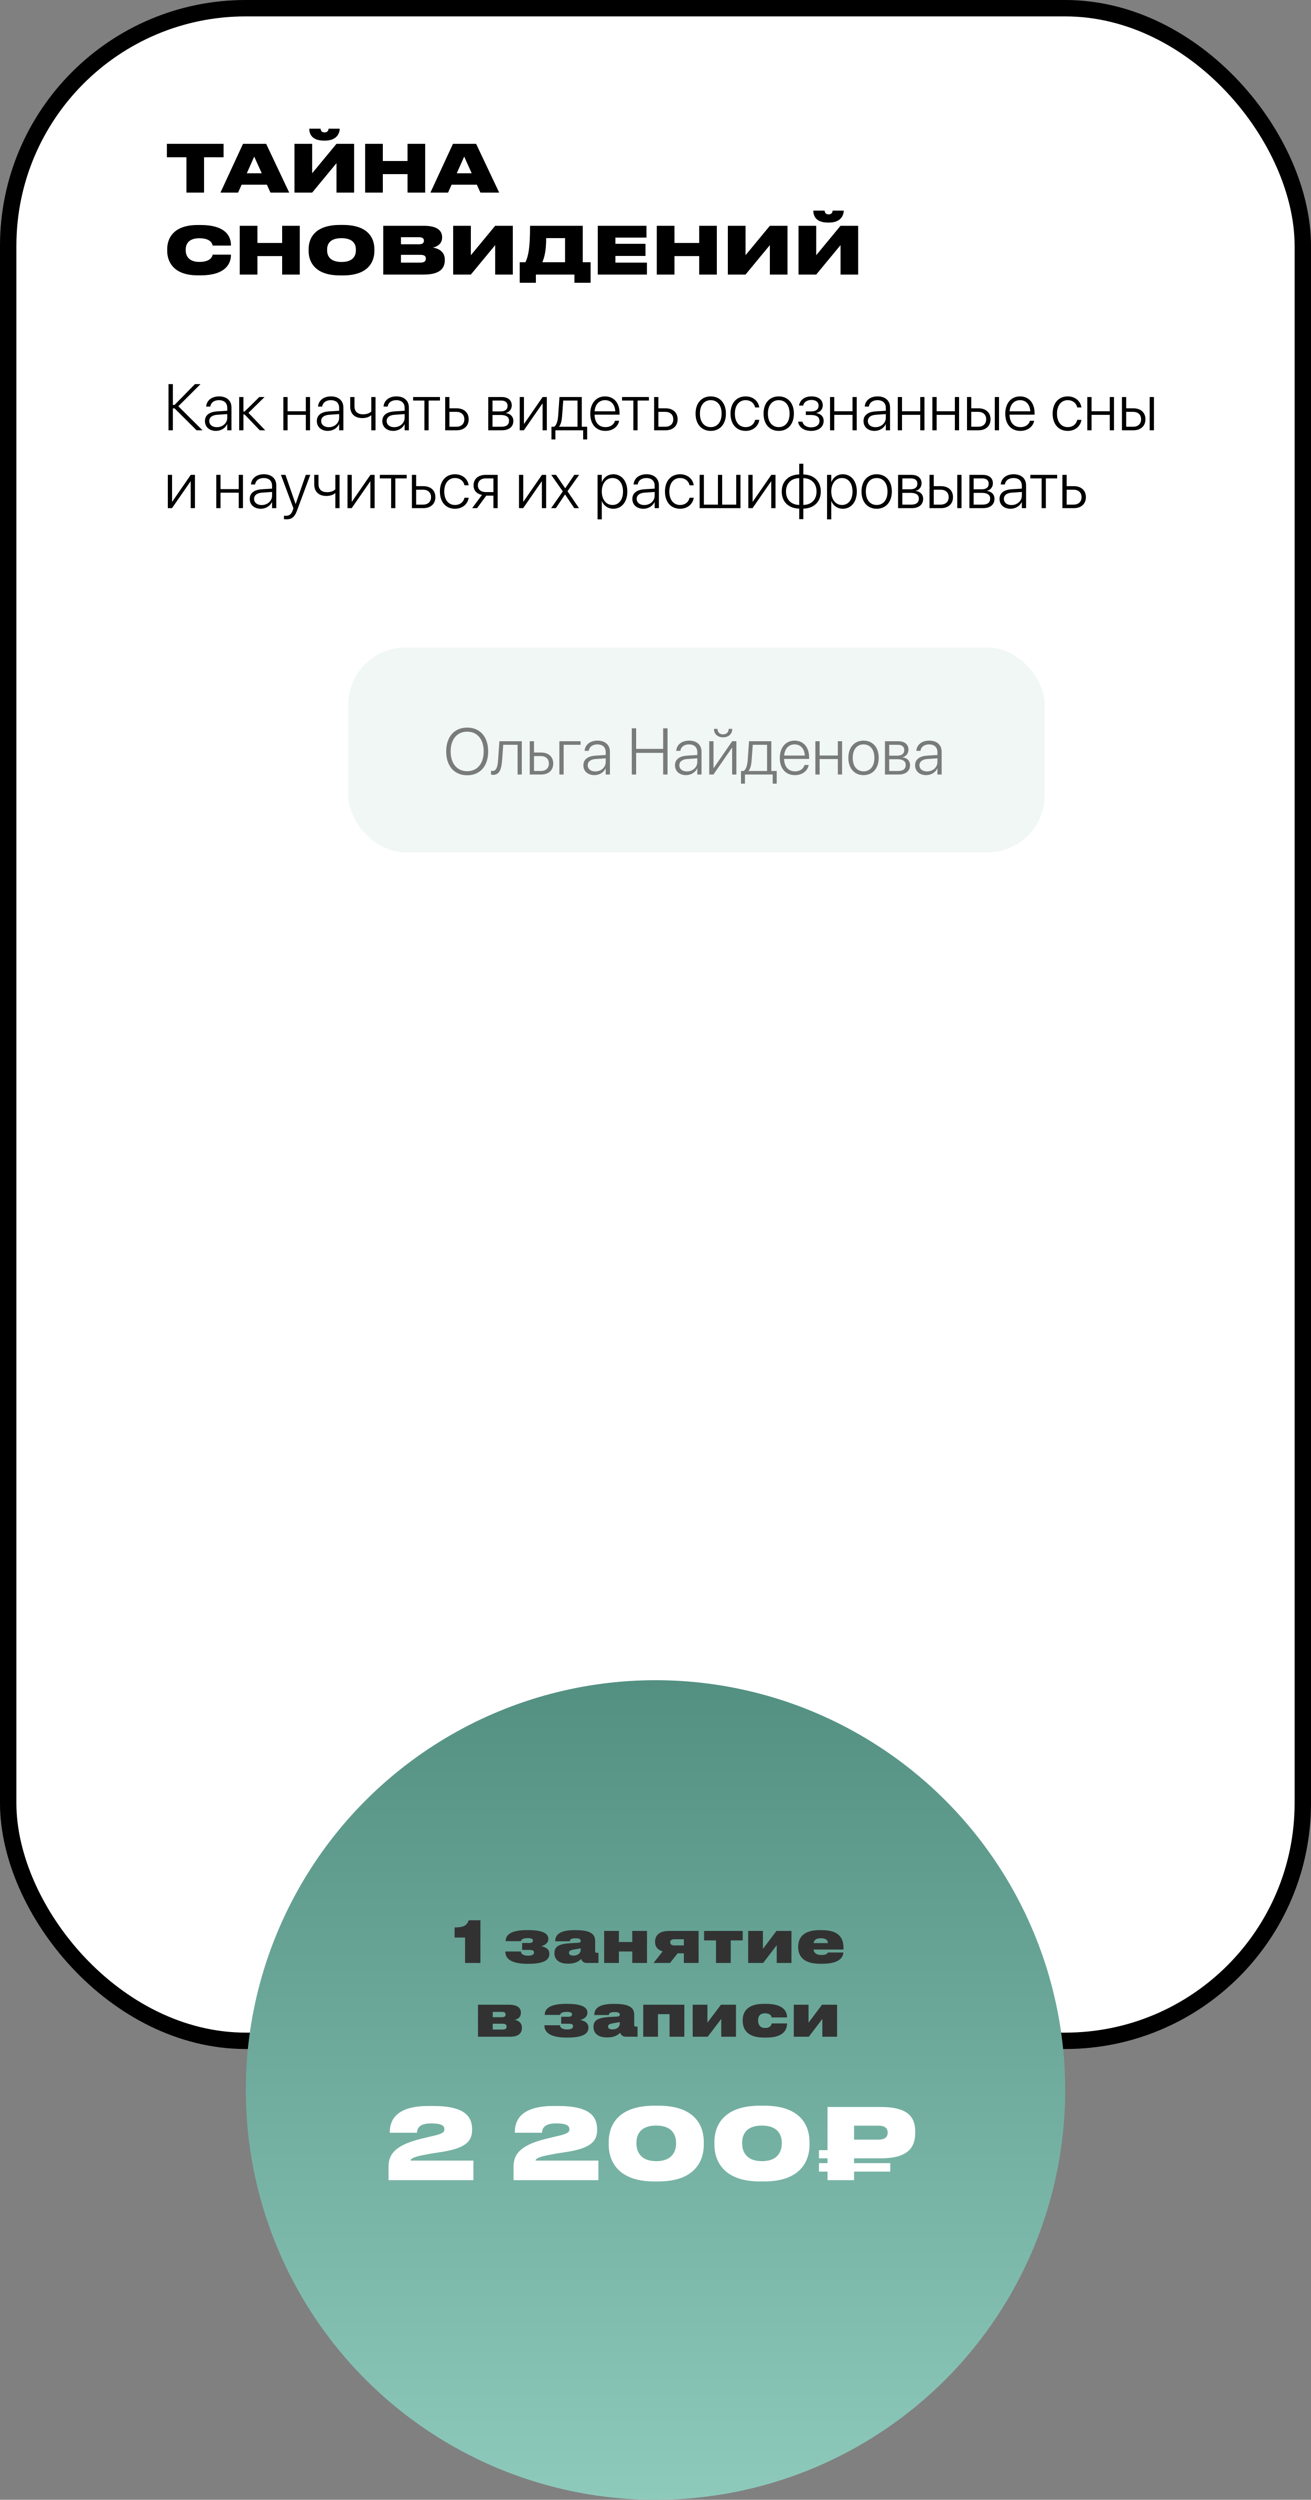 <?xml version="1.0" encoding="UTF-8"?> <svg xmlns="http://www.w3.org/2000/svg" width="320" height="610" viewBox="0 0 320 610" fill="none"><rect x="0" y="0" width="320" height="610" fill="#808080" stroke="none"/> <rect x="2" y="2" width="316" height="496" rx="58" fill="white" stroke="black" stroke-width="4"></rect> <path d="M45.504 47H49.808V38.376H54.576V35.096H40.736V38.376H45.504V47ZM63.891 42.28H60.243L62.051 38.216L63.891 42.28ZM66.019 47H70.595L64.963 35.096H59.315L53.811 47H58.115L58.979 45.064H65.139L66.019 47ZM82.131 47H86.435V35.096H82.131L76.195 42.28V35.096H71.875V47H76.195L82.131 39.816V47ZM79.379 34.312C82.243 34.312 82.915 32.44 82.915 31.432V31.4H80.195C80.195 31.736 80.003 32.312 79.235 32.312H79.219C78.403 32.312 78.291 31.736 78.243 31.4H75.491V31.432C75.491 32.44 75.923 34.312 79.043 34.312H79.379ZM89.125 47H93.445V42.488H99.477V47H103.781V35.096H99.477V39.288H93.445V35.096H89.125V47ZM115.141 42.28H111.493L113.301 38.216L115.141 42.28ZM117.269 47H121.845L116.213 35.096H110.565L105.061 47H109.365L110.229 45.064H116.389L117.269 47ZM48.992 67.192C55.264 67.192 56.368 64.12 56.368 62.264V62.136H51.904C51.856 62.392 51.6 63.912 48.656 63.912C45.904 63.912 45.328 62.232 45.328 61.08V60.888C45.328 59.752 45.872 58.136 48.64 58.136C51.6 58.136 51.856 59.64 51.904 59.928H56.368V59.8C56.368 57.8 55.232 54.904 48.992 54.904H48.272C42.064 54.904 40.816 58.424 40.816 60.776V61.256C40.816 63.592 42.096 67.192 48.272 67.192H48.992ZM58.516 67H62.836V62.488H68.868V67H73.172V55.096H68.868V59.288H62.836V55.096H58.516V67ZM82.996 54.888C76.676 54.888 75.332 58.296 75.332 60.776V61.256C75.332 63.688 76.66 67.208 82.996 67.208H83.716C90.084 67.208 91.38 63.688 91.38 61.256V60.776C91.38 58.312 90.068 54.888 83.716 54.888H82.996ZM86.868 61.08C86.868 62.232 86.356 63.928 83.364 63.928C80.372 63.928 79.844 62.232 79.844 61.08V60.904C79.844 59.752 80.34 58.12 83.348 58.12C86.356 58.12 86.868 59.752 86.868 60.904V61.08ZM93.547 67H103.483C107.371 67 108.571 65.464 108.571 63.496V63.336C108.571 61.288 106.843 60.584 105.611 60.408C106.507 60.28 107.915 59.592 107.915 57.992V57.88C107.915 56.392 106.875 55.096 103.467 55.096H93.547V67ZM102.267 57.88C103.163 57.88 103.467 58.216 103.467 58.728V58.76C103.467 59.256 103.179 59.608 102.267 59.608H97.867V57.88H102.267ZM102.587 62.184C103.739 62.184 103.931 62.6 103.931 63.064V63.128C103.931 63.576 103.739 64.088 102.587 64.088H97.867V62.184H102.587ZM120.866 67H125.17V55.096H120.866L114.93 62.28V55.096H110.61V67H114.93L120.866 59.816V67ZM126.852 63.992V69H130.804V67H140.212V69H144.164V63.992H142.244V55.096H129.38C129.38 60.68 128.948 62.456 128.26 63.992H126.852ZM132.372 63.992C132.804 62.968 133.316 61.464 133.316 58.104H137.924V63.992H132.372ZM145.907 55.096V67H157.907V64.088H150.211V62.456H157.555V59.496H150.211V57.976H157.795V55.096H145.907ZM160.313 67H164.633V62.488H170.665V67H174.969V55.096H170.665V59.288H164.633V55.096H160.313V67ZM187.913 67H192.217V55.096H187.913L181.977 62.28V55.096H177.657V67H181.977L187.913 59.816V67ZM205.163 67H209.467V55.096H205.163L199.227 62.28V55.096H194.907V67H199.227L205.163 59.816V67ZM202.411 54.312C205.275 54.312 205.947 52.44 205.947 51.432V51.4H203.227C203.227 51.736 203.035 52.312 202.267 52.312H202.251C201.435 52.312 201.323 51.736 201.275 51.4H198.523V51.432C198.523 52.44 198.955 54.312 202.075 54.312H202.411Z" fill="black"></path> <path d="M42.195 105V99.656H42.617L47.984 105H49.438L43.531 99.133L48.953 93.727H47.586L42.617 98.805H42.195V93.727H41.133V105H42.195ZM52.719 105.148C53.922 105.148 54.992 104.484 55.438 103.516H55.469V105H56.5V99.438C56.5 97.773 55.336 96.727 53.477 96.727C51.641 96.727 50.484 97.727 50.328 99.125L50.32 99.219H51.32L51.336 99.141C51.508 98.219 52.281 97.648 53.461 97.648C54.727 97.648 55.469 98.359 55.469 99.531V100.234L52.938 100.391C51.07 100.516 50.023 101.352 50.023 102.734V102.75C50.023 104.188 51.117 105.148 52.719 105.148ZM51.078 102.75V102.734C51.078 101.844 51.789 101.289 53.062 101.211L55.469 101.047V101.945C55.469 103.242 54.352 104.242 52.93 104.242C51.828 104.242 51.078 103.641 51.078 102.75ZM59.711 101.148L63.406 105H64.742L60.641 100.742L64.586 96.875H63.305L59.711 100.414H59.422V96.875H58.383V105H59.422V101.148H59.711ZM74.648 105H75.68V96.875H74.648V100.359H70.203V96.875H69.164V105H70.203V101.227H74.648V105ZM80.031 105.148C81.234 105.148 82.305 104.484 82.75 103.516H82.781V105H83.812V99.438C83.812 97.773 82.648 96.727 80.789 96.727C78.953 96.727 77.797 97.727 77.641 99.125L77.633 99.219H78.633L78.648 99.141C78.82 98.219 79.594 97.648 80.773 97.648C82.039 97.648 82.781 98.359 82.781 99.531V100.234L80.25 100.391C78.383 100.516 77.336 101.352 77.336 102.734V102.75C77.336 104.188 78.43 105.148 80.031 105.148ZM78.391 102.75V102.734C78.391 101.844 79.102 101.289 80.375 101.211L82.781 101.047V101.945C82.781 103.242 81.664 104.242 80.242 104.242C79.141 104.242 78.391 103.641 78.391 102.75ZM91.664 105V96.875H90.633V100.406C90.203 100.844 89.453 101.102 88.633 101.102C87.234 101.102 86.523 100.391 86.523 99.117V96.875H85.484V99.188C85.484 100.898 86.492 102.023 88.453 102.023C89.312 102.023 90.094 101.773 90.594 101.336H90.633V105H91.664ZM96.016 105.148C97.219 105.148 98.289 104.484 98.734 103.516H98.766V105H99.797V99.438C99.797 97.773 98.633 96.727 96.773 96.727C94.938 96.727 93.781 97.727 93.625 99.125L93.617 99.219H94.617L94.633 99.141C94.805 98.219 95.578 97.648 96.758 97.648C98.023 97.648 98.766 98.359 98.766 99.531V100.234L96.234 100.391C94.367 100.516 93.32 101.352 93.32 102.734V102.75C93.32 104.188 94.414 105.148 96.016 105.148ZM94.375 102.75V102.734C94.375 101.844 95.086 101.289 96.359 101.211L98.766 101.047V101.945C98.766 103.242 97.648 104.242 96.227 104.242C95.125 104.242 94.375 103.641 94.375 102.75ZM107.391 96.875H100.836V97.742H103.594V105H104.625V97.742H107.391V96.875ZM108.664 105H111.453C113.242 105 114.398 103.961 114.398 102.32V102.305C114.398 100.664 113.242 99.633 111.453 99.633H109.703V96.875H108.664V105ZM111.438 100.5C112.602 100.5 113.344 101.211 113.344 102.305V102.32C113.344 103.414 112.609 104.133 111.438 104.133H109.703V100.5H111.438ZM119.18 105H122.5C124.25 105 125.305 104.148 125.305 102.703V102.688C125.305 101.625 124.539 100.93 123.492 100.805V100.758C124.32 100.594 124.914 99.836 124.914 98.945V98.93C124.914 97.664 123.984 96.875 122.461 96.875H119.18V105ZM120.219 100.398V97.742H122.328C123.328 97.742 123.891 98.203 123.891 99.023V99.039C123.891 99.922 123.289 100.398 122.172 100.398H120.219ZM120.219 104.133V101.266H122.227C123.531 101.266 124.25 101.727 124.25 102.664V102.68C124.25 103.641 123.609 104.133 122.414 104.133H120.219ZM126.852 105H127.875L132.391 98.477H132.438V105H133.477V96.875H132.453L127.945 103.406H127.891V96.875H126.852V105ZM135.57 107.227V105H142.344V107.227H143.32V104.133H142.008V96.875H136.562L136.242 101.461C136.156 102.664 135.867 103.734 135.258 104.133H134.602V107.227H135.57ZM140.969 104.133H136.461V104.102C136.914 103.562 137.125 102.594 137.203 101.492L137.477 97.742H140.969V104.133ZM147.773 105.148C149.531 105.148 150.828 104.141 151.109 102.75L151.125 102.672H150.102L150.086 102.742C149.82 103.625 148.992 104.227 147.797 104.227C146.195 104.227 145.156 103.125 145.125 101.188H151.227V100.781C151.227 98.352 149.859 96.727 147.688 96.727C145.516 96.727 144.078 98.406 144.078 100.953V100.961C144.078 103.531 145.492 105.148 147.773 105.148ZM147.68 97.648C149.07 97.648 150.07 98.594 150.188 100.367H145.141C145.266 98.641 146.297 97.648 147.68 97.648ZM158.391 96.875H151.836V97.742H154.594V105H155.625V97.742H158.391V96.875ZM159.664 105H162.453C164.242 105 165.398 103.961 165.398 102.32V102.305C165.398 100.664 164.242 99.633 162.453 99.633H160.703V96.875H159.664V105ZM162.438 100.5C163.602 100.5 164.344 101.211 164.344 102.305V102.32C164.344 103.414 163.609 104.133 162.438 104.133H160.703V100.5H162.438ZM173.484 105.148C175.695 105.148 177.188 103.523 177.188 100.938V100.922C177.188 98.336 175.688 96.727 173.484 96.727C171.273 96.727 169.781 98.344 169.781 100.922V100.938C169.781 103.516 171.266 105.141 173.484 105.148ZM173.492 104.227C171.891 104.219 170.844 103 170.844 100.938V100.922C170.844 98.875 171.898 97.648 173.484 97.648C175.07 97.648 176.133 98.867 176.133 100.922V100.938C176.133 102.992 175.078 104.227 173.492 104.227ZM182.008 105.148C183.781 105.148 185.086 104.031 185.328 102.516L185.336 102.453H184.312L184.297 102.516C184.055 103.531 183.219 104.227 182.008 104.227C180.43 104.227 179.375 102.992 179.375 100.945V100.938C179.375 98.922 180.414 97.648 182 97.648C183.266 97.648 184.07 98.406 184.297 99.359L184.312 99.422H185.328L185.32 99.352C185.117 97.953 183.891 96.727 182 96.727C179.773 96.727 178.312 98.367 178.312 100.922V100.93C178.312 103.516 179.75 105.148 182.008 105.148ZM190.078 105.148C192.289 105.148 193.781 103.523 193.781 100.938V100.922C193.781 98.336 192.281 96.727 190.078 96.727C187.867 96.727 186.375 98.344 186.375 100.922V100.938C186.375 103.516 187.859 105.141 190.078 105.148ZM190.086 104.227C188.484 104.219 187.438 103 187.438 100.938V100.922C187.438 98.875 188.492 97.648 190.078 97.648C191.664 97.648 192.727 98.867 192.727 100.922V100.938C192.727 102.992 191.672 104.227 190.086 104.227ZM197.984 105.148C199.812 105.148 201.047 104.195 201.047 102.688V102.672C201.047 101.633 200.344 100.992 199.297 100.805V100.75C200.188 100.57 200.828 99.844 200.828 98.93V98.914C200.828 97.57 199.781 96.727 198.07 96.727C196.367 96.727 195.266 97.625 195.055 98.898L195.039 98.969H196.047L196.062 98.914C196.227 98.156 196.969 97.594 198.07 97.594C199.156 97.594 199.812 98.125 199.812 98.984V99C199.812 99.891 199.164 100.398 197.953 100.398H196.695V101.266H197.953C199.289 101.266 200.023 101.727 200.023 102.727V102.742C200.023 103.695 199.219 104.281 197.984 104.281C196.828 104.281 196.102 103.758 195.883 102.984L195.852 102.898H194.812L194.82 102.969C195.016 104.258 196.227 105.148 197.984 105.148ZM208.086 105H209.117V96.875H208.086V100.359H203.641V96.875H202.602V105H203.641V101.227H208.086V105ZM213.469 105.148C214.672 105.148 215.742 104.484 216.188 103.516H216.219V105H217.25V99.438C217.25 97.773 216.086 96.727 214.227 96.727C212.391 96.727 211.234 97.727 211.078 99.125L211.07 99.219H212.07L212.086 99.141C212.258 98.219 213.031 97.648 214.211 97.648C215.477 97.648 216.219 98.359 216.219 99.531V100.234L213.688 100.391C211.82 100.516 210.773 101.352 210.773 102.734V102.75C210.773 104.188 211.867 105.148 213.469 105.148ZM211.828 102.75V102.734C211.828 101.844 212.539 101.289 213.812 101.211L216.219 101.047V101.945C216.219 103.242 215.102 104.242 213.68 104.242C212.578 104.242 211.828 103.641 211.828 102.75ZM224.617 105H225.648V96.875H224.617V100.359H220.172V96.875H219.133V105H220.172V101.227H224.617V105ZM233.07 105H234.102V96.875H233.07V100.359H228.625V96.875H227.586V105H228.625V101.227H233.07V105ZM236.039 105H238.828C240.617 105 241.773 103.961 241.773 102.32V102.305C241.773 100.664 240.617 99.633 238.828 99.633H237.078V96.875H236.039V105ZM242.812 105H243.852V96.875H242.812V105ZM238.812 100.5C239.977 100.5 240.719 101.211 240.719 102.305V102.32C240.719 103.414 239.984 104.133 238.812 104.133H237.078V100.5H238.812ZM249.07 105.148C250.828 105.148 252.125 104.141 252.406 102.75L252.422 102.672H251.398L251.383 102.742C251.117 103.625 250.289 104.227 249.094 104.227C247.492 104.227 246.453 103.125 246.422 101.188H252.523V100.781C252.523 98.352 251.156 96.727 248.984 96.727C246.812 96.727 245.375 98.406 245.375 100.953V100.961C245.375 103.531 246.789 105.148 249.07 105.148ZM248.977 97.648C250.367 97.648 251.367 98.594 251.484 100.367H246.438C246.562 98.641 247.594 97.648 248.977 97.648ZM260.633 105.148C262.406 105.148 263.711 104.031 263.953 102.516L263.961 102.453H262.938L262.922 102.516C262.68 103.531 261.844 104.227 260.633 104.227C259.055 104.227 258 102.992 258 100.945V100.938C258 98.922 259.039 97.648 260.625 97.648C261.891 97.648 262.695 98.406 262.922 99.359L262.938 99.422H263.953L263.945 99.352C263.742 97.953 262.516 96.727 260.625 96.727C258.398 96.727 256.938 98.367 256.938 100.922V100.93C256.938 103.516 258.375 105.148 260.633 105.148ZM270.883 105H271.914V96.875H270.883V100.359H266.438V96.875H265.398V105H266.438V101.227H270.883V105ZM273.852 105H276.641C278.43 105 279.586 103.961 279.586 102.32V102.305C279.586 100.664 278.43 99.633 276.641 99.633H274.891V96.875H273.852V105ZM280.625 105H281.664V96.875H280.625V105ZM276.625 100.5C277.789 100.5 278.531 101.211 278.531 102.305V102.32C278.531 103.414 277.797 104.133 276.625 104.133H274.891V100.5H276.625ZM40.961 124H41.984L46.5 117.477H46.547V124H47.586V115.875H46.562L42.055 122.406H42V115.875H40.961V124ZM58.273 124H59.305V115.875H58.273V119.359H53.828V115.875H52.789V124H53.828V120.227H58.273V124ZM63.656 124.148C64.859 124.148 65.93 123.484 66.375 122.516H66.406V124H67.438V118.438C67.438 116.773 66.273 115.727 64.414 115.727C62.578 115.727 61.422 116.727 61.266 118.125L61.258 118.219H62.258L62.273 118.141C62.445 117.219 63.219 116.648 64.398 116.648C65.664 116.648 66.406 117.359 66.406 118.531V119.234L63.875 119.391C62.008 119.516 60.961 120.352 60.961 121.734V121.75C60.961 123.188 62.055 124.148 63.656 124.148ZM62.016 121.75V121.734C62.016 120.844 62.727 120.289 64 120.211L66.406 120.047V120.945C66.406 122.242 65.289 123.242 63.867 123.242C62.766 123.242 62.016 122.641 62.016 121.75ZM69.883 126.734C71.273 126.734 71.938 126.094 72.477 124.648L75.734 115.875H74.641L72.172 122.969H72.141L69.68 115.875H68.57L71.625 124.055L71.43 124.578C71.07 125.57 70.594 125.867 69.68 125.867C69.547 125.867 69.414 125.852 69.312 125.836V126.688C69.461 126.711 69.68 126.734 69.883 126.734ZM82.883 124V115.875H81.852V119.406C81.422 119.844 80.672 120.102 79.852 120.102C78.453 120.102 77.742 119.391 77.742 118.117V115.875H76.703V118.188C76.703 119.898 77.711 121.023 79.672 121.023C80.531 121.023 81.312 120.773 81.812 120.336H81.852V124H82.883ZM84.82 124H85.844L90.359 117.477H90.406V124H91.445V115.875H90.422L85.914 122.406H85.859V115.875H84.82V124ZM99.266 115.875H92.711V116.742H95.469V124H96.5V116.742H99.266V115.875ZM100.539 124H103.328C105.117 124 106.273 122.961 106.273 121.32V121.305C106.273 119.664 105.117 118.633 103.328 118.633H101.578V115.875H100.539V124ZM103.312 119.5C104.477 119.5 105.219 120.211 105.219 121.305V121.32C105.219 122.414 104.484 123.133 103.312 123.133H101.578V119.5H103.312ZM111.07 124.148C112.844 124.148 114.148 123.031 114.391 121.516L114.398 121.453H113.375L113.359 121.516C113.117 122.531 112.281 123.227 111.07 123.227C109.492 123.227 108.438 121.992 108.438 119.945V119.938C108.438 117.922 109.477 116.648 111.062 116.648C112.328 116.648 113.133 117.406 113.359 118.359L113.375 118.422H114.391L114.383 118.352C114.18 116.953 112.953 115.727 111.062 115.727C108.836 115.727 107.375 117.367 107.375 119.922V119.93C107.375 122.516 108.812 124.148 111.07 124.148ZM120.438 124H121.469V115.875H118.539C116.742 115.875 115.586 116.867 115.586 118.461V118.477C115.586 119.664 116.336 120.516 117.641 120.773L115.242 124H116.445L118.695 120.945H120.438V124ZM118.547 120.078C117.375 120.078 116.641 119.422 116.641 118.461V118.445C116.641 117.391 117.367 116.742 118.547 116.742H120.438V120.078H118.547ZM126.68 124H127.703L132.219 117.477H132.266V124H133.305V115.875H132.281L127.773 122.406H127.719V115.875H126.68V124ZM134.516 124H135.68L137.914 120.664H137.938L140.164 124H141.328L138.516 119.875L141.359 115.875H140.188L137.977 119.133H137.945L135.719 115.875H134.547L137.375 119.914L134.516 124ZM145.859 126.734H146.891V122.305H146.922C147.367 123.391 148.398 124.148 149.695 124.148C151.734 124.148 153.125 122.492 153.125 119.945V119.938C153.125 117.398 151.742 115.727 149.68 115.727C148.375 115.727 147.375 116.492 146.922 117.594H146.891V115.875H145.859V126.734ZM149.5 123.227C147.977 123.227 146.891 121.906 146.891 119.945V119.938C146.891 117.969 147.969 116.648 149.5 116.648C151.062 116.648 152.07 117.93 152.07 119.938V119.945C152.07 121.938 151.062 123.227 149.5 123.227ZM157.047 124.148C158.25 124.148 159.32 123.484 159.766 122.516H159.797V124H160.828V118.438C160.828 116.773 159.664 115.727 157.805 115.727C155.969 115.727 154.812 116.727 154.656 118.125L154.648 118.219H155.648L155.664 118.141C155.836 117.219 156.609 116.648 157.789 116.648C159.055 116.648 159.797 117.359 159.797 118.531V119.234L157.266 119.391C155.398 119.516 154.352 120.352 154.352 121.734V121.75C154.352 123.188 155.445 124.148 157.047 124.148ZM155.406 121.75V121.734C155.406 120.844 156.117 120.289 157.391 120.211L159.797 120.047V120.945C159.797 122.242 158.68 123.242 157.258 123.242C156.156 123.242 155.406 122.641 155.406 121.75ZM166.008 124.148C167.781 124.148 169.086 123.031 169.328 121.516L169.336 121.453H168.312L168.297 121.516C168.055 122.531 167.219 123.227 166.008 123.227C164.43 123.227 163.375 121.992 163.375 119.945V119.938C163.375 117.922 164.414 116.648 166 116.648C167.266 116.648 168.07 117.406 168.297 118.359L168.312 118.422H169.328L169.32 118.352C169.117 116.953 167.891 115.727 166 115.727C163.773 115.727 162.312 117.367 162.312 119.922V119.93C162.312 122.516 163.75 124.148 166.008 124.148ZM170.773 124H180.742V115.875H179.703V123.133H176.273V115.875H175.242V123.133H171.812V115.875H170.773V124ZM182.664 124H183.688L188.203 117.477H188.25V124H189.289V115.875H188.266L183.758 122.406H183.703V115.875H182.664V124ZM195.086 126.688H196.086V124.117C198.641 124.07 200.344 122.469 200.344 119.953V119.938C200.344 117.414 198.648 115.828 196.086 115.773V113.148H195.086V115.773C192.516 115.828 190.812 117.414 190.812 119.938V119.953C190.812 122.477 192.508 124.062 195.086 124.117V126.688ZM195.086 123.219C193.125 123.164 191.852 121.945 191.852 119.953V119.938C191.852 117.945 193.125 116.719 195.086 116.672V123.219ZM196.086 123.219V116.672C198.039 116.727 199.305 117.945 199.305 119.938V119.953C199.305 121.953 198.039 123.172 196.086 123.219ZM201.875 126.734H202.906V122.305H202.938C203.383 123.391 204.414 124.148 205.711 124.148C207.75 124.148 209.141 122.492 209.141 119.945V119.938C209.141 117.398 207.758 115.727 205.695 115.727C204.391 115.727 203.391 116.492 202.938 117.594H202.906V115.875H201.875V126.734ZM205.516 123.227C203.992 123.227 202.906 121.906 202.906 119.945V119.938C202.906 117.969 203.984 116.648 205.516 116.648C207.078 116.648 208.086 117.93 208.086 119.938V119.945C208.086 121.938 207.078 123.227 205.516 123.227ZM213.984 124.148C216.195 124.148 217.688 122.523 217.688 119.938V119.922C217.688 117.336 216.188 115.727 213.984 115.727C211.773 115.727 210.281 117.344 210.281 119.922V119.938C210.281 122.516 211.766 124.141 213.984 124.148ZM213.992 123.227C212.391 123.219 211.344 122 211.344 119.938V119.922C211.344 117.875 212.398 116.648 213.984 116.648C215.57 116.648 216.633 117.867 216.633 119.922V119.938C216.633 121.992 215.578 123.227 213.992 123.227ZM219.211 124H222.531C224.281 124 225.336 123.148 225.336 121.703V121.688C225.336 120.625 224.57 119.93 223.523 119.805V119.758C224.352 119.594 224.945 118.836 224.945 117.945V117.93C224.945 116.664 224.016 115.875 222.492 115.875H219.211V124ZM220.25 119.398V116.742H222.359C223.359 116.742 223.922 117.203 223.922 118.023V118.039C223.922 118.922 223.32 119.398 222.203 119.398H220.25ZM220.25 123.133V120.266H222.258C223.562 120.266 224.281 120.727 224.281 121.664V121.68C224.281 122.641 223.641 123.133 222.445 123.133H220.25ZM226.883 124H229.672C231.461 124 232.617 122.961 232.617 121.32V121.305C232.617 119.664 231.461 118.633 229.672 118.633H227.922V115.875H226.883V124ZM233.656 124H234.695V115.875H233.656V124ZM229.656 119.5C230.82 119.5 231.562 120.211 231.562 121.305V121.32C231.562 122.414 230.828 123.133 229.656 123.133H227.922V119.5H229.656ZM236.617 124H239.938C241.688 124 242.742 123.148 242.742 121.703V121.688C242.742 120.625 241.977 119.93 240.93 119.805V119.758C241.758 119.594 242.352 118.836 242.352 117.945V117.93C242.352 116.664 241.422 115.875 239.898 115.875H236.617V124ZM237.656 119.398V116.742H239.766C240.766 116.742 241.328 117.203 241.328 118.023V118.039C241.328 118.922 240.727 119.398 239.609 119.398H237.656ZM237.656 123.133V120.266H239.664C240.969 120.266 241.688 120.727 241.688 121.664V121.68C241.688 122.641 241.047 123.133 239.852 123.133H237.656ZM246.672 124.148C247.875 124.148 248.945 123.484 249.391 122.516H249.422V124H250.453V118.438C250.453 116.773 249.289 115.727 247.43 115.727C245.594 115.727 244.438 116.727 244.281 118.125L244.273 118.219H245.273L245.289 118.141C245.461 117.219 246.234 116.648 247.414 116.648C248.68 116.648 249.422 117.359 249.422 118.531V119.234L246.891 119.391C245.023 119.516 243.977 120.352 243.977 121.734V121.75C243.977 123.188 245.07 124.148 246.672 124.148ZM245.031 121.75V121.734C245.031 120.844 245.742 120.289 247.016 120.211L249.422 120.047V120.945C249.422 122.242 248.305 123.242 246.883 123.242C245.781 123.242 245.031 122.641 245.031 121.75ZM258.047 115.875H251.492V116.742H254.25V124H255.281V116.742H258.047V115.875ZM259.32 124H262.109C263.898 124 265.055 122.961 265.055 121.32V121.305C265.055 119.664 263.898 118.633 262.109 118.633H260.359V115.875H259.32V124ZM262.094 119.5C263.258 119.5 264 120.211 264 121.305V121.32C264 122.414 263.266 123.133 262.094 123.133H260.359V119.5H262.094Z" fill="black"></path> <rect x="85" y="158" width="170" height="50" rx="14" fill="#F0F7F4"></rect> <path d="M114.039 189.18C117.188 189.18 119.156 186.938 119.156 183.367V183.352C119.156 179.797 117.18 177.547 114.039 177.547C110.898 177.547 108.914 179.797 108.914 183.352V183.367C108.914 186.938 110.891 189.18 114.039 189.18ZM114.039 188.188C111.562 188.188 110 186.32 110 183.367V183.352C110 180.398 111.57 178.539 114.039 178.539C116.5 178.539 118.062 180.406 118.062 183.352V183.367C118.062 186.297 116.523 188.188 114.039 188.188ZM122.562 185.5L122.836 181.742H126.336V189H127.367V180.875H121.898L121.578 185.469C121.469 187.039 121.164 188.125 120.281 188.125C120.086 188.125 119.938 188.094 119.852 188.062V189C119.961 189.039 120.156 189.078 120.375 189.078C121.953 189.078 122.406 187.602 122.562 185.5ZM129.305 189H132.094C133.883 189 135.039 187.961 135.039 186.32V186.305C135.039 184.664 133.883 183.633 132.094 183.633H130.344V180.875H129.305V189ZM132.078 184.5C133.242 184.5 133.984 185.211 133.984 186.305V186.32C133.984 187.414 133.25 188.133 132.078 188.133H130.344V184.5H132.078ZM141.711 181.742V180.875H136.539V189H137.578V181.742H141.711ZM145.094 189.148C146.297 189.148 147.367 188.484 147.812 187.516H147.844V189H148.875V183.438C148.875 181.773 147.711 180.727 145.852 180.727C144.016 180.727 142.859 181.727 142.703 183.125L142.695 183.219H143.695L143.711 183.141C143.883 182.219 144.656 181.648 145.836 181.648C147.102 181.648 147.844 182.359 147.844 183.531V184.234L145.312 184.391C143.445 184.516 142.398 185.352 142.398 186.734V186.75C142.398 188.188 143.492 189.148 145.094 189.148ZM143.453 186.75V186.734C143.453 185.844 144.164 185.289 145.438 185.211L147.844 185.047V185.945C147.844 187.242 146.727 188.242 145.305 188.242C144.203 188.242 143.453 187.641 143.453 186.75ZM154.211 189H155.273V183.711H161.867V189H162.938V177.727H161.867V182.742H155.273V177.727H154.211V189ZM167.453 189.148C168.656 189.148 169.727 188.484 170.172 187.516H170.203V189H171.234V183.438C171.234 181.773 170.07 180.727 168.211 180.727C166.375 180.727 165.219 181.727 165.062 183.125L165.055 183.219H166.055L166.07 183.141C166.242 182.219 167.016 181.648 168.195 181.648C169.461 181.648 170.203 182.359 170.203 183.531V184.234L167.672 184.391C165.805 184.516 164.758 185.352 164.758 186.734V186.75C164.758 188.188 165.852 189.148 167.453 189.148ZM165.812 186.75V186.734C165.812 185.844 166.523 185.289 167.797 185.211L170.203 185.047V185.945C170.203 187.242 169.086 188.242 167.664 188.242C166.562 188.242 165.812 187.641 165.812 186.75ZM176.492 179.922C177.875 179.922 178.734 179.062 178.734 177.883V177.859H177.859V177.891C177.859 178.625 177.359 179.203 176.5 179.203C175.617 179.203 175.141 178.625 175.141 177.891V177.859H174.266V177.883C174.266 179.062 175.125 179.922 176.492 179.922ZM173.117 189H174.141L178.656 182.477H178.703V189H179.742V180.875H178.719L174.211 187.406H174.156V180.875H173.117V189ZM181.836 191.227V189H188.609V191.227H189.586V188.133H188.273V180.875H182.828L182.508 185.461C182.422 186.664 182.133 187.734 181.523 188.133H180.867V191.227H181.836ZM187.234 188.133H182.727V188.102C183.18 187.562 183.391 186.594 183.469 185.492L183.742 181.742H187.234V188.133ZM194.039 189.148C195.797 189.148 197.094 188.141 197.375 186.75L197.391 186.672H196.367L196.352 186.742C196.086 187.625 195.258 188.227 194.062 188.227C192.461 188.227 191.422 187.125 191.391 185.188H197.492V184.781C197.492 182.352 196.125 180.727 193.953 180.727C191.781 180.727 190.344 182.406 190.344 184.953V184.961C190.344 187.531 191.758 189.148 194.039 189.148ZM193.945 181.648C195.336 181.648 196.336 182.594 196.453 184.367H191.406C191.531 182.641 192.562 181.648 193.945 181.648ZM204.508 189H205.539V180.875H204.508V184.359H200.062V180.875H199.023V189H200.062V185.227H204.508V189ZM210.781 189.148C212.992 189.148 214.484 187.523 214.484 184.938V184.922C214.484 182.336 212.984 180.727 210.781 180.727C208.57 180.727 207.078 182.344 207.078 184.922V184.938C207.078 187.516 208.562 189.141 210.781 189.148ZM210.789 188.227C209.188 188.219 208.141 187 208.141 184.938V184.922C208.141 182.875 209.195 181.648 210.781 181.648C212.367 181.648 213.43 182.867 213.43 184.922V184.938C213.43 186.992 212.375 188.227 210.789 188.227ZM216.008 189H219.328C221.078 189 222.133 188.148 222.133 186.703V186.688C222.133 185.625 221.367 184.93 220.32 184.805V184.758C221.148 184.594 221.742 183.836 221.742 182.945V182.93C221.742 181.664 220.812 180.875 219.289 180.875H216.008V189ZM217.047 184.398V181.742H219.156C220.156 181.742 220.719 182.203 220.719 183.023V183.039C220.719 183.922 220.117 184.398 219 184.398H217.047ZM217.047 188.133V185.266H219.055C220.359 185.266 221.078 185.727 221.078 186.664V186.68C221.078 187.641 220.438 188.133 219.242 188.133H217.047ZM226.062 189.148C227.266 189.148 228.336 188.484 228.781 187.516H228.812V189H229.844V183.438C229.844 181.773 228.68 180.727 226.82 180.727C224.984 180.727 223.828 181.727 223.672 183.125L223.664 183.219H224.664L224.68 183.141C224.852 182.219 225.625 181.648 226.805 181.648C228.07 181.648 228.812 182.359 228.812 183.531V184.234L226.281 184.391C224.414 184.516 223.367 185.352 223.367 186.734V186.75C223.367 188.188 224.461 189.148 226.062 189.148ZM224.422 186.75V186.734C224.422 185.844 225.133 185.289 226.406 185.211L228.812 185.047V185.945C228.812 187.242 227.695 188.242 226.273 188.242C225.172 188.242 224.422 187.641 224.422 186.75Z" fill="black" fill-opacity="0.5"></path> <circle cx="160" cy="510" r="100" fill="url(#paint0_linear_31_467)"></circle> <path d="M115.548 532V527.224H100.212C100.212 526.84 100.74 526.288 104.196 525.712C104.988 525.544 105.972 525.376 106.908 525.256C112.74 524.416 115.236 523.096 115.236 519.784V519.592C115.236 516.328 113.22 513.904 105.852 513.904H104.532C96.156 513.904 95.148 517.888 95.148 520.264V520.432H101.772C101.844 519.664 102.012 518.152 105.228 518.152C107.988 518.152 108.468 518.824 108.468 519.568V519.616C108.468 520.288 108.036 520.72 105.324 521.296L102.732 521.92C95.724 523.648 94.836 526.192 94.836 528.88V532H115.548ZM146.064 532V527.224H130.728C130.728 526.84 131.256 526.288 134.712 525.712C135.504 525.544 136.488 525.376 137.424 525.256C143.256 524.416 145.752 523.096 145.752 519.784V519.592C145.752 516.328 143.736 513.904 136.368 513.904H135.048C126.672 513.904 125.664 517.888 125.664 520.264V520.432H132.288C132.36 519.664 132.528 518.152 135.744 518.152C138.504 518.152 138.984 518.824 138.984 519.568V519.616C138.984 520.288 138.552 520.72 135.84 521.296L133.248 521.92C126.24 523.648 125.352 526.192 125.352 528.88V532H146.064ZM159.665 513.832C150.305 513.832 148.577 519.208 148.577 522.664V523.384C148.577 526.744 150.305 532.312 159.665 532.312H160.721C170.129 532.312 171.785 526.744 171.785 523.384V522.664C171.785 519.232 170.129 513.832 160.721 513.832H159.665ZM165.017 523.096C165.017 524.632 164.345 527.368 160.193 527.368C156.041 527.368 155.345 524.632 155.345 523.096V522.832C155.345 521.368 155.921 518.68 160.169 518.68C164.393 518.68 165.017 521.368 165.017 522.832V523.096ZM185.47 513.832C176.11 513.832 174.382 519.208 174.382 522.664V523.384C174.382 526.744 176.11 532.312 185.47 532.312H186.526C195.934 532.312 197.59 526.744 197.59 523.384V522.664C197.59 519.232 195.934 513.832 186.526 513.832H185.47ZM190.822 523.096C190.822 524.632 190.15 527.368 185.998 527.368C181.846 527.368 181.15 524.632 181.15 523.096V522.832C181.15 521.368 181.726 518.68 185.974 518.68C190.198 518.68 190.822 521.368 190.822 522.832V523.096ZM215.019 526.672C221.595 526.672 223.395 524.032 223.395 520.48V520.168C223.395 516.64 221.667 514.144 215.019 514.144H201.987V524.68H199.899V526.672H201.987V527.848H199.899V529.912H201.987V532H208.467V529.912H217.299V527.848H208.467V526.672H215.019ZM208.467 518.704H214.419C216.171 518.704 216.675 519.496 216.675 520.36V520.408C216.675 521.344 216.171 522.112 214.419 522.112H208.467V518.704Z" fill="white"></path> <path d="M113.518 472.798V479H117.27V468.584H114.414C113.938 469.872 113.182 470.334 110.956 470.334V472.798H113.518ZM134.093 476.732C134.093 475.486 132.903 475.08 132.119 474.898C132.749 474.744 133.841 474.282 133.841 473.162V473.106C133.841 471.692 132.189 470.978 128.899 470.978H128.675C125.259 470.978 123.425 471.846 123.425 473.638V473.68H127.177C127.233 473.176 127.891 472.938 128.773 472.938C129.725 472.938 130.089 473.148 130.089 473.526V473.54C130.089 473.932 129.795 474.128 129.207 474.128H127.443V475.822H129.207C129.977 475.822 130.341 475.948 130.341 476.438V476.452C130.341 477.012 129.781 477.222 128.899 477.222C128.129 477.222 127.191 477.026 127.149 476.2H123.355V476.312C123.355 477.978 124.853 479.21 128.759 479.21H129.011C132.539 479.21 134.093 478.37 134.093 476.816V476.732ZM139.965 477.208C139.237 477.208 138.887 476.942 138.887 476.536V476.508C138.887 476.06 139.167 475.864 140.329 475.682C140.931 475.584 141.477 475.486 141.743 475.43V475.808C141.743 476.424 141.239 477.208 139.965 477.208ZM141.841 478.02C141.981 478.454 142.387 479 143.171 479H146.083V476.522H145.649C145.355 476.522 145.271 476.396 145.271 476.116V473.708C145.271 472.49 144.893 470.992 140.623 470.992H140.147C135.961 470.992 135.527 472.644 135.527 473.694V473.708H139.069C139.069 473.512 139.167 472.98 140.385 472.98H140.441C141.575 472.98 141.743 473.274 141.743 473.61V473.624C141.743 473.904 141.603 474.03 141.197 474.072L138.985 474.198C136.227 474.38 135.331 475.122 135.331 476.578V476.648C135.331 478.104 136.381 479.168 138.565 479.168H138.803C140.721 479.168 141.589 478.314 141.841 478.02ZM151.065 479V476.2H154.327V479H157.925V471.188H154.327V473.89H151.065V471.188H147.467V479H151.065ZM166.921 476.648V479H170.519V471.188H163.309C160.915 471.188 159.893 472.294 159.893 473.806V473.904C159.893 475.066 160.579 475.85 161.755 476.172L159.515 479H163.547L165.395 476.648H166.921ZM166.921 473.218V474.716H164.555C164.051 474.716 163.603 474.52 163.603 473.974V473.946C163.603 473.4 164.051 473.218 164.555 473.218H166.921ZM174.767 479H178.365V473.498H181.291V471.188H171.855V473.498H174.767V479ZM189.59 474.66V479H193.188V471.188H189.52L186.216 475.57V471.188H182.618V479H186.286L189.59 474.66ZM200.347 472.966C201.733 472.966 202.069 473.54 202.069 474.156H198.583C198.751 473.386 199.185 472.966 200.347 472.966ZM202.083 476.452C201.999 476.578 201.803 477.054 200.543 477.054C199.241 477.054 198.709 476.564 198.555 475.724H205.891V475.43C205.891 473.19 205.079 470.992 200.599 470.992H199.969C195.755 470.992 194.831 473.204 194.831 474.996V475.192C194.831 476.942 195.727 479.196 200.123 479.196H200.739C205.163 479.196 205.807 477.376 205.863 476.452H202.083ZM124.525 497C126.471 497 127.395 496.23 127.395 494.816V494.76C127.395 493.654 126.541 492.982 125.589 492.87C126.527 492.716 127.143 492.142 127.143 491.134V491.064C127.143 489.832 126.023 489.188 124.245 489.188H116.671V497H124.525ZM120.269 492.24V490.938H122.509C123.167 490.938 123.405 491.176 123.405 491.568V491.596C123.405 492.002 123.167 492.24 122.509 492.24H120.269ZM120.269 495.25V493.822H122.635C123.377 493.822 123.657 494.088 123.657 494.522V494.564C123.657 495.026 123.321 495.25 122.635 495.25H120.269ZM143.629 494.732C143.629 493.486 142.439 493.08 141.655 492.898C142.285 492.744 143.377 492.282 143.377 491.162V491.106C143.377 489.692 141.725 488.978 138.435 488.978H138.211C134.795 488.978 132.961 489.846 132.961 491.638V491.68H136.713C136.769 491.176 137.427 490.938 138.309 490.938C139.261 490.938 139.625 491.148 139.625 491.526V491.54C139.625 491.932 139.331 492.128 138.743 492.128H136.979V493.822H138.743C139.513 493.822 139.877 493.948 139.877 494.438V494.452C139.877 495.012 139.317 495.222 138.435 495.222C137.665 495.222 136.727 495.026 136.685 494.2H132.891V494.312C132.891 495.978 134.389 497.21 138.295 497.21H138.547C142.075 497.21 143.629 496.37 143.629 494.816V494.732ZM149.501 495.208C148.773 495.208 148.423 494.942 148.423 494.536V494.508C148.423 494.06 148.703 493.864 149.865 493.682C150.467 493.584 151.013 493.486 151.279 493.43V493.808C151.279 494.424 150.775 495.208 149.501 495.208ZM151.377 496.02C151.517 496.454 151.923 497 152.707 497H155.619V494.522H155.185C154.891 494.522 154.807 494.396 154.807 494.116V491.708C154.807 490.49 154.429 488.992 150.159 488.992H149.683C145.497 488.992 145.063 490.644 145.063 491.694V491.708H148.605C148.605 491.512 148.703 490.98 149.921 490.98H149.977C151.111 490.98 151.279 491.274 151.279 491.61V491.624C151.279 491.904 151.139 492.03 150.733 492.072L148.521 492.198C145.763 492.38 144.867 493.122 144.867 494.578V494.648C144.867 496.104 145.917 497.168 148.101 497.168H148.339C150.257 497.168 151.125 496.314 151.377 496.02ZM157.003 497H160.601V491.498H163.429V497H167.041V489.188H157.003V497ZM176.048 492.66V497H179.646V489.188H175.978L172.674 493.57V489.188H169.076V497H172.744L176.048 492.66ZM192.111 493.752H188.359C188.317 494.004 188.121 494.858 186.805 494.858H186.693C185.433 494.858 185.041 493.906 185.041 493.024V493.01C185.041 492.156 185.405 491.288 186.679 491.288H186.791C188.093 491.288 188.317 492.03 188.359 492.296H192.111V492.282C192.111 491.218 191.677 488.978 186.945 488.978H186.399C182.031 488.978 181.289 491.344 181.289 492.926V493.122C181.289 494.732 181.975 497.21 186.413 497.21H187.099C191.607 497.21 192.111 494.942 192.111 493.766V493.752ZM200.725 492.66V497H204.323V489.188H200.655L197.351 493.57V489.188H193.753V497H197.421L200.725 492.66Z" fill="#323232"></path> <defs> <linearGradient id="paint0_linear_31_467" x1="160" y1="410" x2="160" y2="610" gradientUnits="userSpaceOnUse"> <stop stop-color="#539081"></stop> <stop offset="1" stop-color="#8ECABC"></stop> </linearGradient> </defs> </svg> 